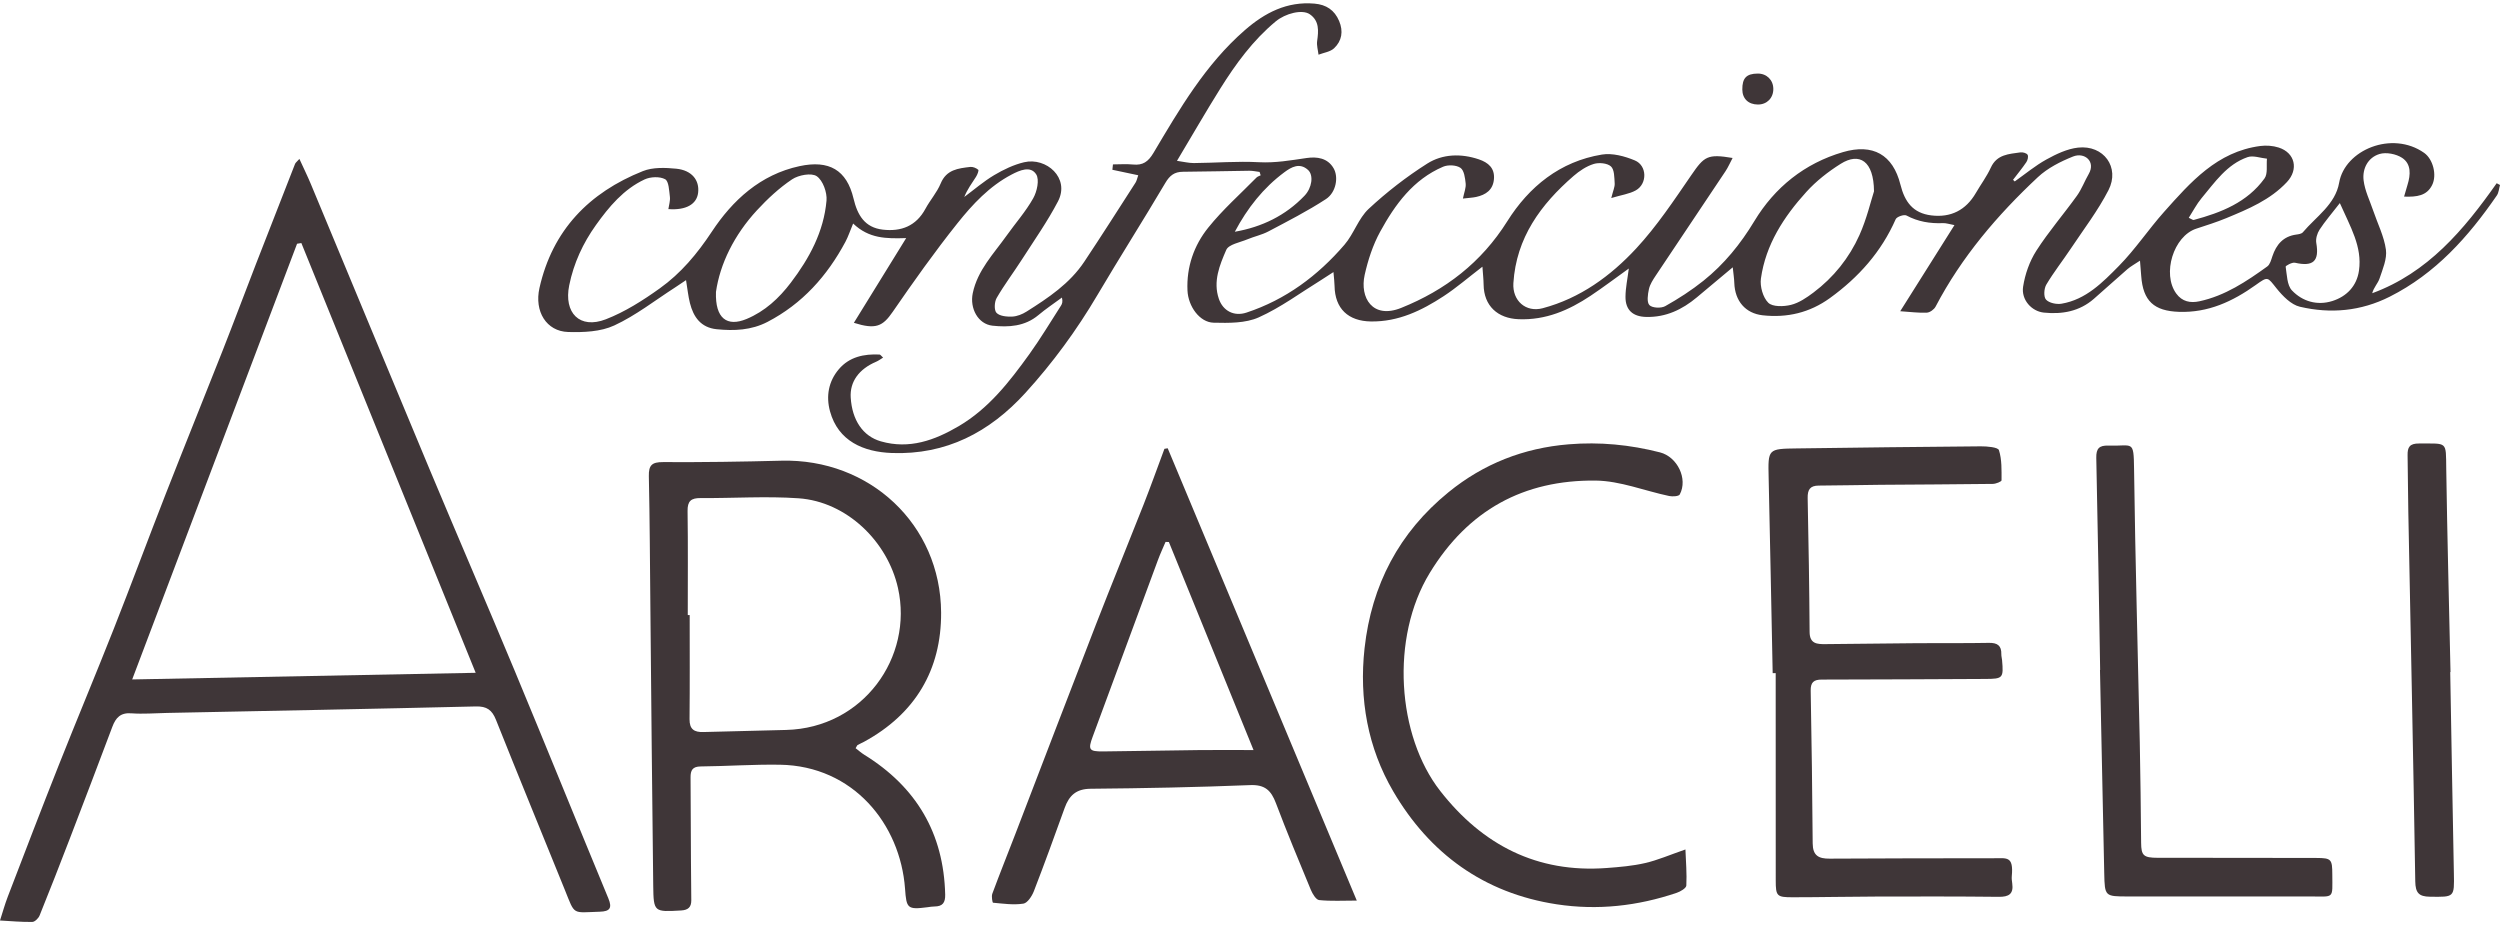 <?xml version="1.0" encoding="UTF-8"?>
<svg xmlns="http://www.w3.org/2000/svg" width="424" height="157" viewBox="0 0 424 157" fill="none">
  <path d="M341.693 30.776C343.478 29.517 345.174 28.095 347.076 27.045C348.736 26.129 350.589 25.244 352.434 25.035C356.772 24.549 359.582 28.384 357.6 32.247C355.811 35.728 353.395 38.888 351.212 42.16C349.845 44.214 348.306 46.16 347.052 48.274C346.658 48.942 346.573 50.337 347.003 50.811C347.518 51.386 348.78 51.651 349.628 51.51C353.773 50.815 356.615 47.888 359.356 45.111C362.142 42.285 364.369 38.92 367.018 35.945C371.525 30.892 376.023 25.727 383.331 24.762C384.352 24.629 385.49 24.71 386.466 25.023C389.264 25.92 389.863 28.746 387.861 30.88C385.023 33.911 381.309 35.451 377.595 36.99C375.926 37.682 374.194 38.221 372.477 38.787C368.626 40.058 366.665 46.421 369.08 49.77C370.089 51.169 371.492 51.426 373.008 51.1C377.365 50.168 380.991 47.74 384.529 45.191C384.995 44.853 385.192 44.074 385.397 43.462C386.064 41.469 387.242 40.082 389.445 39.784C389.831 39.732 390.338 39.66 390.559 39.402C392.814 36.733 396.074 34.675 396.721 30.981C397.69 25.421 405.693 22.093 411.136 25.928C412.64 26.989 413.339 29.678 412.487 31.387C411.579 33.212 409.89 33.421 407.732 33.344C407.969 32.532 408.134 31.933 408.314 31.347C408.845 29.642 408.97 27.809 407.398 26.772C406.381 26.105 404.693 25.775 403.559 26.121C401.609 26.716 400.628 28.601 400.866 30.583C401.075 32.331 401.911 34.008 402.49 35.712C403.237 37.919 404.339 40.074 404.652 42.337C404.865 43.897 404.102 45.641 403.571 47.233C403.298 48.057 402.586 48.736 402.329 49.733C411.751 46.264 417.87 38.992 423.437 31.077L424 31.375C423.827 31.974 423.795 32.673 423.457 33.16C418.629 40.174 413.066 46.409 405.287 50.324C400.403 52.781 395.266 53.243 390.064 52.025C388.569 51.675 387.142 50.204 386.105 48.913C384.541 46.964 384.686 46.823 382.559 48.343C378.66 51.128 374.507 53.062 369.547 52.889C365.338 52.744 363.461 51.064 363.151 46.815C363.099 46.096 363.035 45.372 362.942 44.21C362.034 44.817 361.37 45.167 360.812 45.649C358.89 47.309 357.025 49.03 355.107 50.694C352.667 52.817 349.733 53.335 346.642 53.018C344.555 52.805 342.774 50.835 343.12 48.612C343.446 46.51 344.214 44.319 345.359 42.53C347.446 39.278 349.998 36.327 352.261 33.18C353.065 32.058 353.548 30.711 354.247 29.509C355.481 27.379 353.532 25.767 351.594 26.543C349.464 27.395 347.273 28.505 345.617 30.052C338.747 36.48 332.681 43.587 328.279 51.997C328.026 52.483 327.318 52.998 326.799 53.026C325.433 53.094 324.054 52.901 322.277 52.785C325.441 47.764 328.363 43.121 331.475 38.18C330.626 38.024 330.072 37.819 329.525 37.843C327.342 37.931 325.3 37.602 323.334 36.548C322.928 36.331 321.694 36.757 321.509 37.179C319.069 42.727 315.21 47.04 310.35 50.557C306.925 53.034 303.102 53.93 298.962 53.476C296.007 53.15 294.239 51.028 294.138 47.997C294.114 47.241 293.993 46.493 293.873 45.336C291.614 47.229 289.7 48.833 287.783 50.433C285.298 52.511 282.529 53.83 279.2 53.753C276.949 53.701 275.663 52.6 275.683 50.316C275.695 48.801 276.029 47.289 276.246 45.541C273.998 47.149 271.92 48.728 269.753 50.172C266.075 52.62 262.172 54.316 257.577 54.139C253.992 54.003 251.66 51.868 251.62 48.262C251.608 47.362 251.503 46.465 251.419 45.231C249.023 47.068 247.025 48.801 244.834 50.236C241.112 52.672 237.176 54.581 232.525 54.521C228.666 54.469 226.399 52.358 226.339 48.479C226.331 47.84 226.242 47.205 226.154 46.144C225.241 46.735 224.675 47.117 224.088 47.478C220.574 49.641 217.218 52.153 213.483 53.826C211.236 54.831 208.394 54.791 205.829 54.73C203.462 54.674 201.516 51.961 201.396 49.263C201.219 45.275 202.489 41.633 204.909 38.618C207.361 35.563 210.336 32.926 213.097 30.116C213.278 29.932 213.568 29.859 213.809 29.735C213.749 29.542 213.688 29.353 213.628 29.16C213.041 29.087 212.458 28.951 211.871 28.959C208.121 29.003 204.37 29.108 200.62 29.132C199.185 29.14 198.389 29.759 197.645 31.017C193.87 37.401 189.887 43.659 186.116 50.047C182.603 56 178.559 61.528 173.908 66.637C167.822 73.322 160.453 77.161 151.272 76.831C146.428 76.655 142.155 74.801 140.776 69.781C140.068 67.204 140.507 64.687 142.271 62.613C144.06 60.515 146.532 60.004 149.173 60.129C149.322 60.137 149.463 60.374 149.772 60.651C149.334 60.917 148.997 61.178 148.619 61.339C145.656 62.597 144.112 64.756 144.281 67.437C144.522 71.252 146.335 73.977 149.395 74.854C154.21 76.237 158.52 74.677 162.596 72.281C167.681 69.294 171.218 64.732 174.587 60.053C176.496 57.399 178.177 54.581 179.946 51.832C180.143 51.522 180.271 51.169 180.106 50.465C178.768 51.454 177.377 52.374 176.107 53.444C173.799 55.377 171.05 55.526 168.328 55.237C165.872 54.971 164.441 52.286 164.98 49.721C165.8 45.814 168.529 43.044 170.724 39.957C172.227 37.843 173.972 35.873 175.234 33.626C175.877 32.484 176.316 30.486 175.741 29.574C174.784 28.058 172.931 28.89 171.564 29.606C167.81 31.576 164.947 34.651 162.375 37.875C158.512 42.715 154.922 47.784 151.404 52.889C149.708 55.349 148.55 55.928 144.816 54.75C147.803 49.91 150.745 45.147 153.688 40.379C150.279 40.492 147.381 40.472 144.691 37.911C144.173 39.149 143.859 40.122 143.385 41.01C140.285 46.807 136.065 51.53 130.159 54.597C127.434 56.013 124.512 56.137 121.541 55.836C118.872 55.562 117.605 53.773 117.01 51.394C116.721 50.24 116.604 49.042 116.351 47.511C115.616 48.005 115.061 48.391 114.49 48.757C111.077 50.952 107.829 53.508 104.183 55.197C101.88 56.266 98.965 56.386 96.344 56.306C92.666 56.189 90.6 52.817 91.492 48.849C93.695 39.037 99.914 32.657 109.035 29.019C110.719 28.348 112.834 28.428 114.703 28.613C117.336 28.878 118.659 30.563 118.401 32.697C118.168 34.635 116.359 35.688 113.356 35.463C113.453 34.759 113.694 34.056 113.614 33.389C113.481 32.331 113.437 30.736 112.802 30.394C111.893 29.903 110.313 29.968 109.32 30.434C105.767 32.094 103.291 35.061 101.068 38.172C98.873 41.243 97.305 44.624 96.541 48.379C95.585 53.066 98.314 55.872 102.752 54.151C105.996 52.893 109.051 50.947 111.901 48.905C115.479 46.349 118.236 43.06 120.733 39.282C124.23 33.988 128.945 29.606 135.614 28.175C140.591 27.11 143.606 28.798 144.764 33.694C145.427 36.496 146.669 38.594 149.724 38.948C152.84 39.31 155.372 38.341 156.956 35.407C157.748 33.939 158.906 32.645 159.537 31.122C160.513 28.754 162.519 28.553 164.553 28.312C164.996 28.259 165.566 28.497 165.912 28.794C166.041 28.902 165.767 29.622 165.538 29.976C164.831 31.069 164.059 32.118 163.54 33.405C165.221 32.159 166.817 30.772 168.605 29.706C170.185 28.77 171.918 27.934 173.691 27.516C177.437 26.631 181.517 30.173 179.431 34.16C177.646 37.573 175.403 40.753 173.321 44.005C171.914 46.2 170.334 48.286 169.032 50.537C168.646 51.205 168.577 52.616 169.011 53.062C169.554 53.625 170.768 53.733 171.677 53.693C172.501 53.657 173.393 53.295 174.109 52.841C177.787 50.521 181.421 48.101 183.889 44.395C186.844 39.957 189.706 35.455 192.588 30.973C192.793 30.655 192.857 30.249 193.046 29.723C191.519 29.401 190.092 29.095 188.661 28.794C188.693 28.488 188.725 28.187 188.757 27.881C189.891 27.881 191.032 27.789 192.15 27.901C193.826 28.07 194.731 27.439 195.627 25.936C200.061 18.471 204.439 10.938 211.116 5.121C214.516 2.158 218.267 0.209 222.942 0.615C224.928 0.788 226.327 1.7 227.115 3.561C227.858 5.31 227.581 6.934 226.267 8.18C225.619 8.795 224.518 8.928 223.621 9.277C223.533 8.506 223.284 7.71 223.388 6.966C223.633 5.238 223.77 3.545 222.15 2.424C220.86 1.527 217.99 2.279 216.362 3.63C212.494 6.841 209.58 10.837 206.947 15.046C204.507 18.945 202.212 22.937 199.615 27.279C200.756 27.435 201.621 27.664 202.485 27.656C206.167 27.624 209.861 27.315 213.528 27.512C216.293 27.66 218.918 27.19 221.599 26.8C223.344 26.547 225.153 26.776 226.178 28.537C227.046 30.028 226.612 32.633 224.876 33.767C221.76 35.801 218.424 37.501 215.127 39.246C214.014 39.837 212.732 40.098 211.562 40.588C210.3 41.119 208.382 41.441 207.972 42.385C206.855 44.954 205.705 47.732 206.718 50.682C207.417 52.728 209.291 53.713 211.397 53.018C218.062 50.819 223.505 46.763 228.027 41.501C229.611 39.66 230.387 37.051 232.123 35.427C235.179 32.581 238.535 29.98 242.061 27.745C244.657 26.101 247.789 26.004 250.812 27.025C252.408 27.564 253.533 28.509 253.373 30.382C253.216 32.211 251.998 33.043 250.362 33.401C249.739 33.537 249.087 33.557 248.11 33.674C248.324 32.625 248.653 31.853 248.577 31.122C248.48 30.185 248.32 28.898 247.696 28.468C246.985 27.978 245.59 27.918 244.754 28.275C239.685 30.438 236.602 34.683 234.077 39.294C232.843 41.549 232.011 44.102 231.448 46.622C230.592 50.465 232.763 54.184 237.647 52.218C245.136 49.203 251.23 44.536 255.628 37.537C259.326 31.652 264.584 27.379 271.687 26.213C273.46 25.924 275.55 26.491 277.267 27.206C279.369 28.082 279.405 31.186 277.431 32.287C276.342 32.894 275.011 33.063 273.271 33.586C273.58 32.336 273.89 31.704 273.85 31.097C273.785 30.1 273.814 28.774 273.219 28.227C272.6 27.66 271.177 27.532 270.292 27.809C269.058 28.191 267.872 28.983 266.875 29.847C261.312 34.675 257.155 40.323 256.669 48.021C256.484 50.992 258.775 53.038 261.641 52.274C267.989 50.586 273.162 46.811 277.5 42.136C281.013 38.349 283.915 33.968 286.854 29.69C289.045 26.503 289.583 26.073 293.849 26.792C293.422 27.596 293.093 28.364 292.639 29.047C288.711 34.944 284.756 40.817 280.828 46.719C280.35 47.438 279.839 48.214 279.658 49.034C279.461 49.93 279.269 51.253 279.743 51.747C280.217 52.242 281.725 52.314 282.42 51.924C284.679 50.658 286.882 49.235 288.904 47.615C292.413 44.805 295.187 41.4 297.547 37.485C300.992 31.777 306.061 27.701 312.577 25.795C317.634 24.316 321.039 26.217 322.313 31.31C323.049 34.249 324.44 36.15 327.551 36.532C330.847 36.938 333.404 35.652 335.097 32.742C335.937 31.294 336.954 29.936 337.645 28.424C338.674 26.173 340.708 26.129 342.658 25.843C343.056 25.787 343.691 25.96 343.876 26.245C344.049 26.519 343.9 27.162 343.675 27.491C342.975 28.529 342.171 29.497 341.412 30.494L341.681 30.76L341.693 30.776ZM317.831 32.452C317.791 27.294 315.371 25.783 312.179 27.785C310.061 29.116 308.015 30.715 306.342 32.565C302.536 36.765 299.46 41.489 298.652 47.241C298.467 48.572 298.99 50.445 299.899 51.345C300.626 52.065 302.519 52.013 303.746 51.707C305.112 51.37 306.403 50.485 307.56 49.617C310.981 47.048 313.622 43.748 315.359 39.877C316.601 37.111 317.297 34.1 317.831 32.448V32.452ZM121.428 49.532C121.276 54.015 123.306 55.482 126.626 54.095C129.717 52.805 132.109 50.594 134.119 47.949C137.279 43.796 139.719 39.274 140.177 34.016C140.298 32.637 139.562 30.599 138.521 29.887C137.624 29.276 135.438 29.682 134.34 30.414C132.153 31.877 130.167 33.73 128.371 35.672C124.528 39.837 122.104 44.745 121.424 49.529L121.428 49.532ZM396.838 34.442C395.383 36.319 394.293 37.573 393.397 38.952C392.995 39.575 392.717 40.496 392.842 41.203C393.377 44.295 392.339 45.267 389.224 44.56C388.75 44.451 387.624 45.078 387.648 45.227C387.869 46.614 387.869 48.363 388.718 49.259C390.49 51.128 392.999 51.86 395.555 51.056C398.003 50.284 399.712 48.507 400.082 45.898C400.661 41.826 398.619 38.486 396.838 34.442ZM371.219 36.942C371.714 37.163 371.919 37.344 372.059 37.304C376.71 36.058 381.128 34.321 384.063 30.261C384.641 29.461 384.36 28.046 384.477 26.913C383.371 26.804 382.137 26.322 381.188 26.651C377.675 27.873 375.641 30.912 373.378 33.618C372.554 34.603 371.959 35.781 371.215 36.938L371.219 36.942ZM209.427 39.306C214.03 38.498 218.022 36.568 221.246 33.196C222.516 31.869 222.821 29.718 221.845 28.826C220.43 27.532 219.015 28.332 217.841 29.204C214.259 31.857 211.554 35.294 209.427 39.306Z" fill="#3F3638"></path>
  <path d="M50.779 26.953C51.495 28.521 52.154 29.855 52.725 31.226C59.438 47.342 66.115 63.474 72.852 79.581C77.628 90.994 82.54 102.35 87.296 113.774C92.642 126.622 97.856 139.522 103.182 152.377C103.865 154.025 103.415 154.572 101.751 154.624C96.951 154.777 97.566 155.288 95.793 150.914C91.906 141.302 87.955 131.715 84.116 122.083C83.445 120.399 82.556 119.768 80.707 119.812C63.237 120.23 45.766 120.56 28.296 120.914C26.29 120.954 24.276 121.127 22.282 120.978C20.437 120.837 19.633 121.726 19.054 123.261C16.678 129.584 14.275 135.896 11.851 142.199C10.17 146.572 8.47 150.934 6.713 155.275C6.524 155.746 5.901 156.353 5.475 156.361C3.65 156.389 1.825 156.216 0 156.116C0.438 154.769 0.812 153.398 1.319 152.076C4.169 144.659 7.007 137.234 9.937 129.846C13.012 122.087 16.244 114.385 19.307 106.623C22.298 99.041 25.128 91.392 28.095 83.802C31.287 75.646 34.579 67.526 37.791 59.377C39.704 54.521 41.529 49.629 43.415 44.765C45.609 39.105 47.82 33.453 50.039 27.801C50.124 27.584 50.357 27.424 50.767 26.961L50.779 26.953ZM51.109 41.22L50.381 41.34C41.127 65.797 31.869 90.254 22.419 115.234C42.008 114.856 61.187 114.486 80.675 114.108C70.71 89.534 60.909 65.379 51.109 41.22Z" fill="#3F3638"></path>
  <path d="M145.113 126.895C145.592 127.261 146.058 127.683 146.585 128.008C155.396 133.463 160.055 141.298 160.304 151.717C160.337 153.1 159.866 153.727 158.507 153.739C158.11 153.739 157.708 153.812 157.31 153.864C153.881 154.31 153.736 154.061 153.495 150.729C152.695 139.762 144.707 129.898 132.282 129.697C127.8 129.624 123.313 129.946 118.831 129.99C117.44 130.002 117.111 130.653 117.119 131.843C117.155 136.595 117.163 141.346 117.187 146.098C117.199 148.301 117.235 150.507 117.243 152.71C117.243 153.84 116.725 154.346 115.523 154.415C110.936 154.676 110.848 154.712 110.788 150.238C110.587 134.504 110.462 118.775 110.305 103.041C110.233 95.608 110.201 88.175 110.044 80.747C110.004 78.894 110.571 78.363 112.456 78.371C119.145 78.411 125.838 78.307 132.523 78.134C147.473 77.748 159.533 88.935 159.613 103.897C159.665 113.609 155.215 121.086 146.536 125.809C146.183 126.002 145.809 126.151 145.463 126.348C145.362 126.404 145.322 126.557 145.113 126.895ZM116.645 104.315C116.753 104.315 116.862 104.315 116.97 104.315C116.97 110.2 117.006 116.089 116.946 121.974C116.93 123.707 117.754 124.197 119.29 124.153C123.973 124.021 128.652 123.92 133.335 123.799C146.4 123.458 154.926 111.458 152.297 99.724C150.524 91.821 143.602 85.08 135.433 84.509C129.918 84.123 124.351 84.513 118.807 84.473C117.195 84.461 116.588 84.988 116.612 86.668C116.697 92.549 116.645 98.43 116.645 104.315Z" fill="#3F3638"></path>
  <path d="M230.118 152.739C227.782 152.739 225.74 152.863 223.73 152.654C223.199 152.598 222.604 151.601 222.319 150.922C220.293 146.038 218.263 141.154 216.394 136.209C215.586 134.075 214.549 133.053 212.036 133.154C203.02 133.516 193.991 133.693 184.962 133.773C182.506 133.793 181.32 134.931 180.565 137.029C178.864 141.748 177.156 146.468 175.343 151.147C175.017 151.987 174.261 153.149 173.566 153.257C171.89 153.515 170.129 153.257 168.417 153.101C168.32 153.093 168.127 152.035 168.292 151.585C169.546 148.2 170.893 144.848 172.191 141.479C176.75 129.629 181.272 117.766 185.867 105.927C188.504 99.138 191.27 92.397 193.935 85.619C195.173 82.471 196.306 79.288 197.488 76.12C197.673 76.088 197.858 76.06 198.043 76.028C208.664 101.437 219.288 126.847 230.11 152.739H230.118ZM198.244 91.926L197.677 91.906C197.243 92.931 196.769 93.944 196.383 94.989C192.693 104.959 189.026 114.94 185.332 124.909C184.504 127.14 184.673 127.466 187.097 127.442C192.516 127.389 197.934 127.273 203.353 127.213C206.272 127.18 209.19 127.209 212.599 127.209C207.683 115.129 202.963 103.528 198.244 91.93V91.926Z" fill="#3F3638"></path>
  <path d="M300.646 114.164C300.421 103.117 300.212 92.067 299.963 81.02C299.85 76.128 299.814 76.116 304.791 76.051C315.17 75.915 325.545 75.774 335.925 75.698C337.002 75.689 338.859 75.842 339.02 76.349C339.53 77.945 339.462 79.742 339.462 81.462C339.462 81.675 338.505 82.061 337.991 82.069C331.631 82.153 325.268 82.17 318.909 82.222C315.427 82.25 311.95 82.342 308.469 82.355C306.965 82.359 306.551 83.062 306.58 84.485C306.736 92.05 306.861 99.616 306.909 107.185C306.921 109.211 308.196 109.255 309.594 109.243C314.816 109.203 320.038 109.123 325.26 109.083C329.276 109.054 333.296 109.107 337.312 109.03C338.747 109.002 339.466 109.485 339.426 110.96C339.418 111.29 339.522 111.623 339.551 111.957C339.816 115.016 339.703 115.137 336.688 115.149C327.451 115.189 318.209 115.249 308.971 115.257C307.609 115.257 307.07 115.723 307.094 117.134C307.247 125.769 307.376 134.408 307.432 143.047C307.448 145.121 308.445 145.643 310.314 145.627C319.556 145.563 328.797 145.571 338.039 145.559C340.371 145.559 341.52 145.129 341.199 148.618C341.163 149.012 341.219 149.422 341.275 149.82C341.532 151.625 340.696 152.123 338.976 152.103C332.078 152.023 325.18 152.039 318.281 152.055C313.53 152.067 308.778 152.176 304.027 152.176C301.342 152.176 301.169 151.983 301.165 149.322C301.149 137.604 301.157 125.886 301.157 114.168C300.988 114.168 300.815 114.168 300.646 114.168V114.164Z" fill="#3F3638"></path>
  <path d="M285.849 144.059C285.929 146.154 286.106 148.18 286.002 150.19C285.978 150.636 285.009 151.207 284.378 151.42C277.745 153.663 270.955 154.431 264.009 153.369C251.656 151.484 242.446 144.743 236.28 134.195C231.979 126.834 230.479 118.549 231.428 109.959C232.614 99.218 237.273 90.314 245.674 83.476C251.596 78.656 258.405 75.983 266.043 75.356C271.301 74.921 276.439 75.42 281.532 76.722C284.458 77.47 286.307 81.189 284.888 83.858C284.715 84.183 283.67 84.244 283.091 84.123C278.923 83.247 274.782 81.55 270.614 81.506C258.433 81.377 248.995 86.495 242.487 97.168C235.769 108.178 236.943 124.788 244.271 134.158C251.423 143.304 260.669 148.095 272.483 147.215C274.678 147.05 276.897 146.865 279.031 146.371C281.158 145.88 283.192 144.988 285.853 144.067L285.849 144.059Z" fill="#3F3638"></path>
  <path d="M356.185 113.617C355.976 101.634 355.795 89.647 355.53 77.663C355.493 76.047 356.04 75.521 357.588 75.573C361.74 75.714 361.873 74.488 361.937 79.537C362.138 94.993 362.58 110.445 362.906 125.902C363.023 131.582 363.083 137.262 363.135 142.942C363.155 145.093 363.525 145.479 365.957 145.483C374.929 145.495 383.906 145.483 392.878 145.511C395.407 145.519 395.551 145.732 395.559 148.317C395.571 152.558 395.957 152.035 391.801 152.039C381.49 152.047 371.183 152.051 360.872 152.039C356.993 152.039 356.965 152.015 356.88 148.156C356.627 136.643 356.398 125.13 356.157 113.617C356.165 113.617 356.177 113.617 356.185 113.617Z" fill="#3F3638"></path>
  <path d="M415.558 113.979C415.763 125.355 415.952 136.732 416.177 148.104C416.258 152.212 416.298 152.14 412.117 152.084C410.228 152.059 409.661 151.42 409.629 149.479C409.299 128.603 408.853 107.728 408.451 86.853C408.391 83.641 408.383 80.429 408.327 77.213C408.303 75.863 408.66 75.203 410.268 75.216C415.148 75.244 414.815 74.765 414.883 79.469C415.052 90.973 415.357 102.478 415.607 113.979C415.591 113.979 415.575 113.979 415.558 113.979Z" fill="#3F3638"></path>
  <path d="M298.097 12.477C299.621 12.461 300.743 13.554 300.755 15.07C300.767 16.622 299.673 17.731 298.146 17.727C296.526 17.723 295.505 16.738 295.497 15.178C295.485 13.237 296.196 12.497 298.097 12.477Z" fill="#3F3638"></path>
</svg>
